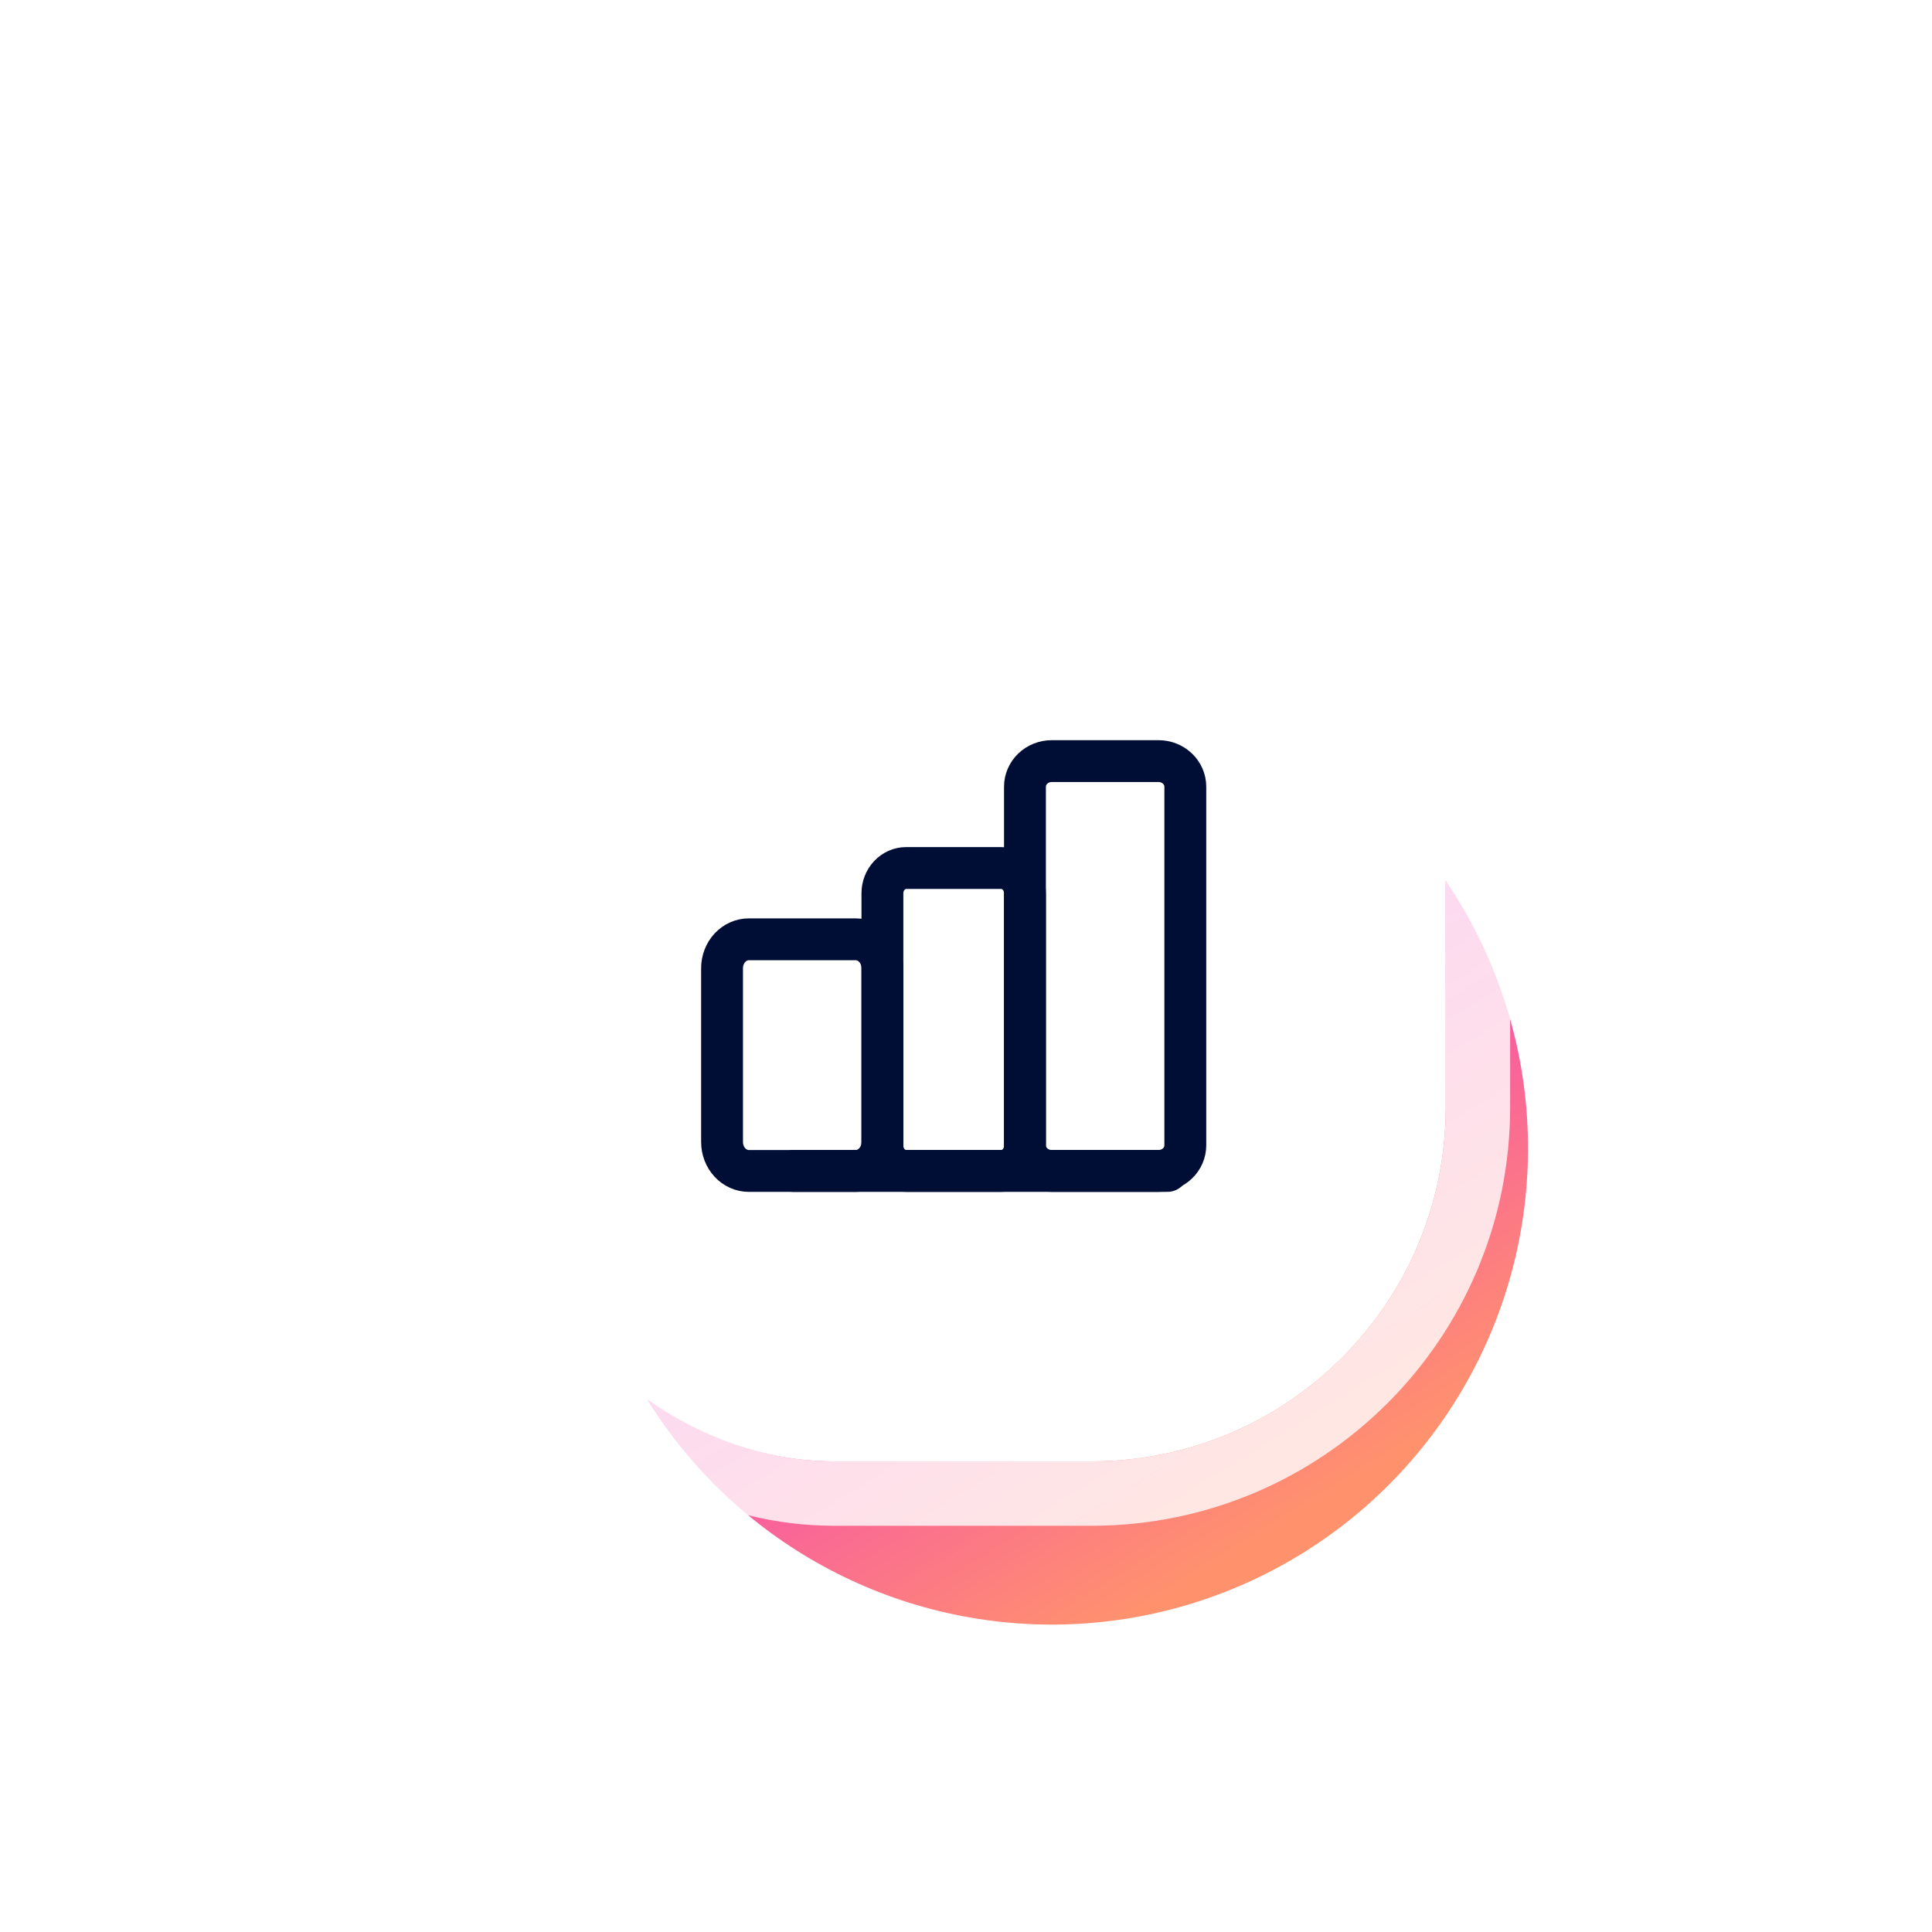 <svg width="60" height="60" viewBox="0 0 60 60" fill="none" xmlns="http://www.w3.org/2000/svg">
<g clip-path="url(#clip0_4359_5980)">
<g filter="url(#filter0_f_4359_5980)">
<circle cx="32.664" cy="35.663" r="14.79" transform="rotate(-143.9 32.664 35.663)" fill="url(#paint0_linear_4359_5980)"/>
</g>
<rect x="14.899" y="15.384" width="30" height="30" rx="11" fill="white"/>
<rect x="13.899" y="14.384" width="32" height="32" rx="12" stroke="white" stroke-opacity="0.8" stroke-width="2"/>
<path d="M31.831 24.432C31.831 24.221 31.919 24.019 32.074 23.87C32.23 23.721 32.441 23.637 32.661 23.637H35.981C36.201 23.637 36.413 23.721 36.568 23.87C36.724 24.019 36.811 24.221 36.811 24.432V35.569C36.811 35.779 36.724 35.982 36.568 36.131C36.413 36.28 36.201 36.364 35.981 36.364H32.661C32.441 36.364 32.23 36.28 32.074 36.131C31.919 35.982 31.831 35.779 31.831 35.569V24.432Z" stroke="#000E36" stroke-width="1.3" stroke-linecap="round" stroke-linejoin="round"/>
<path d="M24.636 36.364H36.256" stroke="#000E36" stroke-width="1.3" stroke-linecap="round" stroke-linejoin="round"/>
<path d="M22.424 30.07C22.424 29.832 22.511 29.603 22.667 29.434C22.823 29.266 23.034 29.171 23.254 29.171H26.574C26.794 29.171 27.005 29.266 27.161 29.434C27.317 29.603 27.404 29.832 27.404 30.07V35.465C27.404 35.704 27.317 35.933 27.161 36.101C27.005 36.27 26.794 36.365 26.574 36.365H23.254C23.034 36.365 22.823 36.27 22.667 36.101C22.511 35.933 22.424 35.704 22.424 35.465V30.07Z" stroke="#000E36" stroke-width="1.3" stroke-linecap="round" stroke-linejoin="round"/>
<path d="M27.404 27.741C27.404 27.533 27.482 27.334 27.62 27.187C27.759 27.04 27.946 26.957 28.142 26.957H31.093C31.289 26.957 31.477 27.04 31.615 27.187C31.753 27.334 31.831 27.533 31.831 27.741V35.58C31.831 35.788 31.753 35.987 31.615 36.135C31.477 36.282 31.289 36.364 31.093 36.364H28.142C27.946 36.364 27.759 36.282 27.62 36.135C27.482 35.987 27.404 35.788 27.404 35.58V27.741Z" stroke="#000E36" stroke-width="1.3" stroke-linecap="round" stroke-linejoin="round"/>
</g>
<defs>
<filter id="filter0_f_4359_5980" x="7.873" y="10.873" width="49.581" height="49.581" filterUnits="userSpaceOnUse" color-interpolation-filters="sRGB">
<feFlood flood-opacity="0" result="BackgroundImageFix"/>
<feBlend mode="normal" in="SourceGraphic" in2="BackgroundImageFix" result="shape"/>
<feGaussianBlur stdDeviation="5" result="effect1_foregroundBlur_4359_5980"/>
</filter>
<linearGradient id="paint0_linear_4359_5980" x1="17.874" y1="35.52" x2="47.453" y2="47.581" gradientUnits="userSpaceOnUse">
<stop stop-color="#FF926D"/>
<stop offset="0.48" stop-color="#F43EBD"/>
<stop offset="1" stop-color="#FE4C76"/>
</linearGradient>
<clipPath id="clip0_4359_5980">
<rect width="60" height="60" fill="white"/>
</clipPath>
</defs>
</svg>
